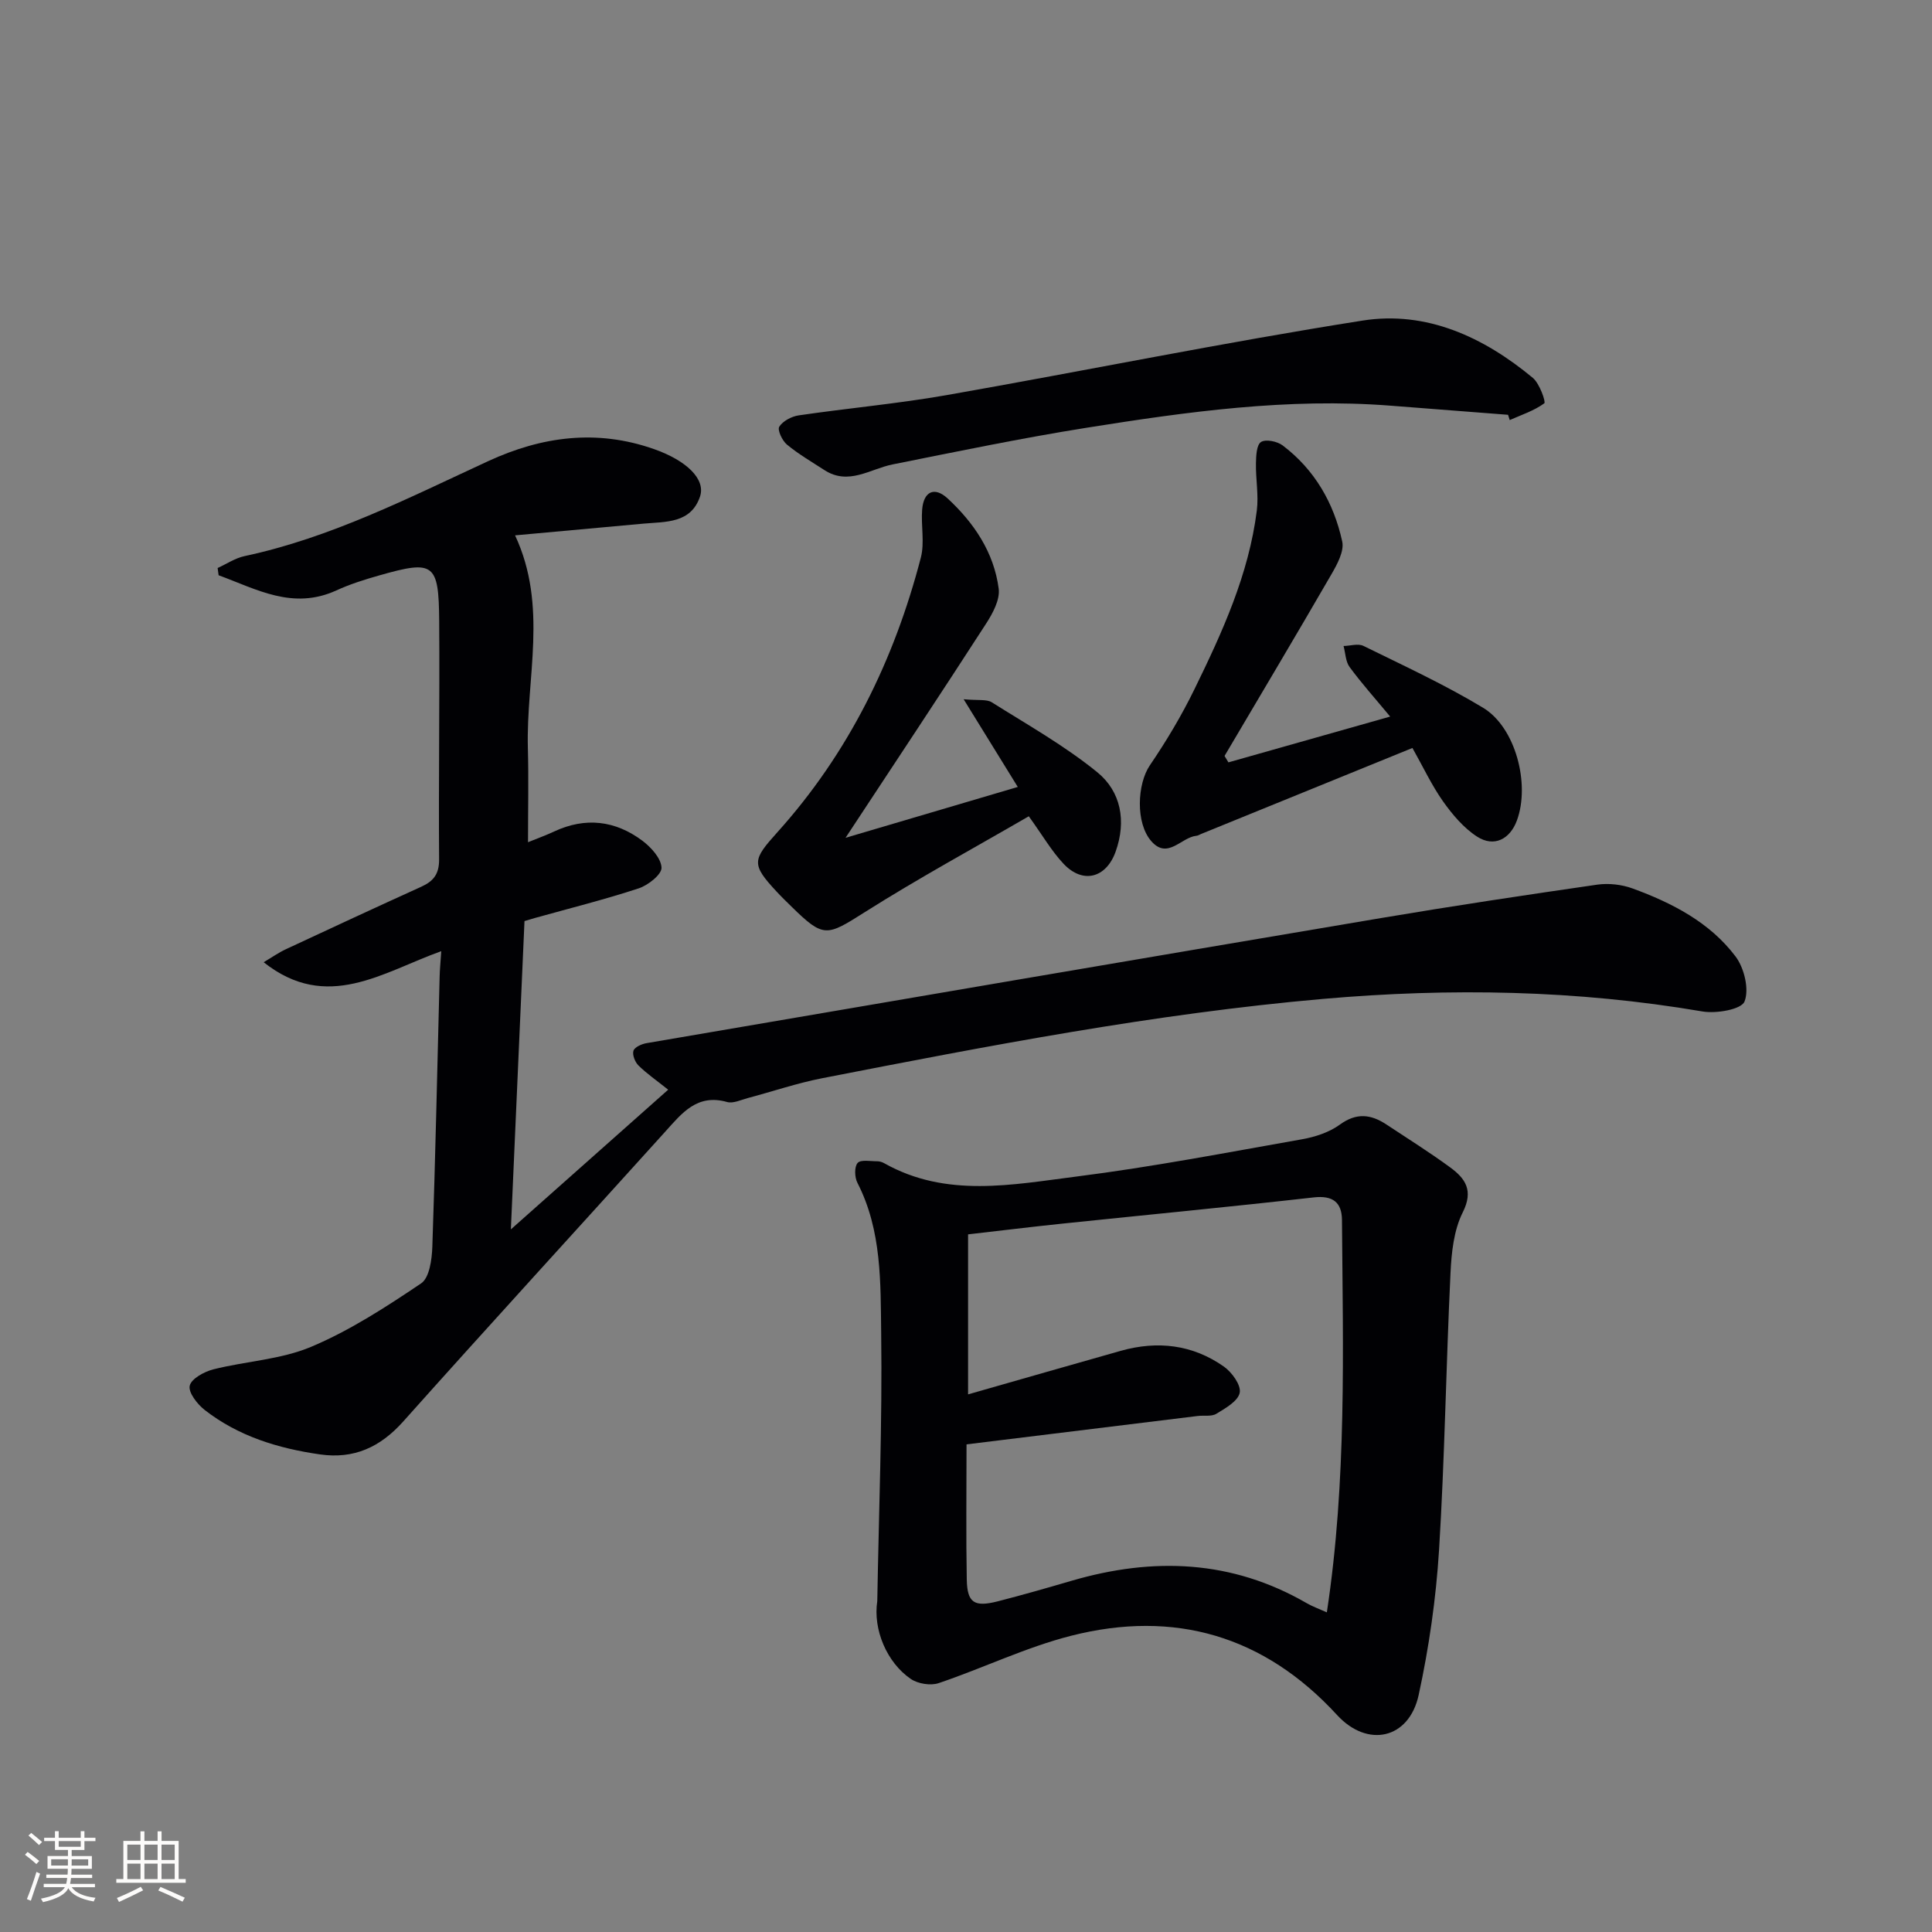 <svg enable-background="new 0 0 400 400" viewBox="0 0 400 400" xmlns="http://www.w3.org/2000/svg"><rect x="0" y="0" width="400" height="400" fill="#808080" stroke="none"/><g fill="#010104"><path d="m91.36 196.93c-12.12 4.33-23.65 12.7-36.77 2.29 1.72-1.02 3.1-2 4.61-2.7 9.32-4.35 18.65-8.68 28.02-12.93 2.53-1.15 3.71-2.62 3.69-5.66-.12-16.45.14-32.91.02-49.36-.09-12-1.09-12.66-12.37-9.45-3.03.86-6.07 1.81-8.92 3.12-9.03 4.13-16.56-.28-24.38-3.14-.07-.5-.14-1-.2-1.5 1.85-.84 3.61-2.04 5.55-2.46 17.9-3.81 34.04-12.09 50.45-19.66 11.16-5.15 22.52-6.65 34.32-2.51 6.8 2.39 10.78 6.26 9.54 9.87-1.9 5.54-7.07 5.16-11.67 5.57-8.75.79-17.49 1.6-26.61 2.43 6.87 14.7 2.26 29.49 2.65 44.03.17 6.31.03 12.63.03 19.5 1.92-.78 3.7-1.42 5.39-2.21 6.48-3.03 12.66-2.3 18.27 1.89 1.81 1.36 3.9 3.65 3.98 5.59.06 1.4-2.77 3.64-4.71 4.28-7.09 2.33-14.34 4.14-21.54 6.15-.62.17-1.23.36-2.12.63-.92 20.78-1.83 41.47-2.82 63.83 11.53-10.24 21.9-19.45 32.57-28.92-2.39-1.91-4.42-3.31-6.15-5.01-.72-.71-1.31-2.22-1.04-3.06.25-.75 1.71-1.4 2.73-1.57 50.66-8.68 101.33-17.34 152.01-25.89 14.89-2.51 29.83-4.76 44.78-6.92 2.37-.34 5.07-.04 7.32.78 8.2 3 16 7.01 21.34 14.09 1.8 2.39 2.86 6.81 1.85 9.33-.66 1.64-5.84 2.54-8.71 2.05-26.08-4.45-52.19-4.9-78.52-2.6-34.97 3.06-69.34 9.72-103.71 16.42-5.19 1.01-10.25 2.74-15.38 4.1-1.43.38-3.06 1.18-4.32.83-6.21-1.76-9.35 2.3-12.82 6.15-18.07 20.02-36.29 39.89-54.25 60.01-4.76 5.32-10.2 7.8-17.21 6.8-8.66-1.24-16.89-3.75-23.88-9.2-1.53-1.19-3.42-3.63-3.1-5.02.34-1.46 3-2.91 4.89-3.39 6.74-1.7 13.99-2.02 20.28-4.68 8.02-3.38 15.49-8.24 22.74-13.12 1.72-1.16 2.23-4.95 2.32-7.57.64-18.63 1.03-37.26 1.51-55.9.03-1.47.18-2.92.34-5.31z"/><path d="m181.63 331.49c.32-18.45 1.05-36.91.81-55.36-.14-10.53.16-21.35-4.92-31.24-.59-1.14-.66-3.32.04-4.11.66-.75 2.67-.34 4.09-.35.48 0 1.01.17 1.43.41 12.85 7.23 26.52 4.43 39.87 2.74 15.62-1.98 31.12-4.97 46.64-7.71 2.72-.48 5.62-1.44 7.81-3.03 3.44-2.51 6.42-2.15 9.62-.04 4.43 2.93 8.95 5.76 13.23 8.9 3.12 2.29 4.88 4.75 2.6 9.3-1.86 3.7-2.34 8.33-2.54 12.6-.92 19.1-1.19 38.24-2.37 57.32-.63 10.06-2.08 20.16-4.22 30.01-2 9.16-10.6 11-16.89 4.15-15.1-16.44-33.68-21.84-55.04-16.42-9.37 2.38-18.23 6.7-27.44 9.81-1.68.57-4.31.14-5.79-.87-4.93-3.37-7.84-10.19-6.93-16.11zm18.48-32.45c0 10.02-.12 19.01.05 27.99.09 4.82 1.55 5.75 6.41 4.51 5.14-1.32 10.24-2.78 15.33-4.27 16.84-4.91 33.13-4.33 48.64 4.65 1.21.7 2.56 1.18 4.17 1.9 4.14-27.31 3.33-54.29 3.13-81.23-.03-3.64-1.87-5.13-5.85-4.68-17.33 1.96-34.7 3.62-52.06 5.43-6.54.68-13.06 1.49-19.5 2.22v33.13c10.94-3.12 21.25-6.09 31.59-9.01 7.62-2.15 14.9-1.31 21.39 3.27 1.65 1.17 3.57 3.83 3.26 5.4-.34 1.73-2.95 3.21-4.84 4.36-1.02.62-2.6.29-3.91.46-15.79 1.94-31.57 3.88-47.81 5.87z"/><path d="m292.43 154.86c-14.92 6.07-29.35 11.94-43.79 17.82-.31.13-.61.33-.93.36-3.13.29-5.92 4.95-9.29 1.18-3.39-3.79-2.96-11.94-.36-15.76 3.43-5.04 6.59-10.33 9.26-15.81 5.76-11.78 11.23-23.74 12.89-36.95.4-3.2-.24-6.52-.18-9.78.03-1.54.12-3.81 1.05-4.41.97-.63 3.36-.14 4.48.71 6.62 5.01 10.59 11.91 12.33 19.88.44 2.01-1.03 4.72-2.21 6.76-7.29 12.6-14.75 25.11-22.15 37.65.27.44.53.89.8 1.33 10.88-3.08 21.75-6.16 33.49-9.48-3.1-3.74-5.92-6.88-8.4-10.26-.84-1.14-.85-2.88-1.25-4.35 1.39-.03 3.02-.57 4.12-.02 8.34 4.1 16.82 8.01 24.76 12.8 6.75 4.07 9.78 15.82 7.01 23.34-1.44 3.9-4.75 5.6-8.25 3.34-2.79-1.8-5.12-4.58-7.07-7.33-2.36-3.36-4.12-7.14-6.31-11.02z"/><path d="m175.06 173.46c12.41-3.66 23.61-6.97 35.66-10.53-3.73-6.05-7.11-11.51-11.21-18.16 3.06.29 4.76-.04 5.82.63 7.41 4.66 15.12 9 21.87 14.5 4.88 3.98 6.04 10.09 3.78 16.42-1.95 5.46-6.77 6.77-10.78 2.52-2.46-2.61-4.3-5.81-7.2-9.84-11.27 6.54-22.89 12.85-34.03 19.9-7.79 4.93-8.44 5.33-14.99-1.09-1.07-1.05-2.15-2.09-3.17-3.19-5.35-5.74-5.01-6.59.17-12.35 14.72-16.37 24.16-35.62 29.67-56.82.81-3.12.01-6.64.27-9.94.3-3.76 2.54-4.84 5.28-2.31 5.47 5.06 9.59 11.18 10.57 18.69.29 2.26-1.22 5.07-2.58 7.18-9.35 14.48-18.9 28.85-29.13 44.39z"/><path d="m312.23 85.88c-8.11-.63-16.23-1.25-24.34-1.89-21.22-1.66-42.14 1.26-62.98 4.58-13.42 2.14-26.75 4.91-40.09 7.58-4.7.94-9.14 4.43-14.16 1.16-2.62-1.7-5.34-3.28-7.73-5.26-.98-.81-2.02-3.04-1.59-3.71.75-1.18 2.54-2.12 4.01-2.34 10.17-1.49 20.43-2.41 30.55-4.18 28.76-5.05 57.38-10.91 86.22-15.45 13.2-2.08 25.06 3.41 35.24 11.87 1.4 1.16 2.73 5.01 2.37 5.26-2.11 1.54-4.72 2.39-7.16 3.47-.11-.36-.23-.72-.34-1.09z"/></g><path d="m5.17 384 .55-.58c.85.61 1.65 1.24 2.4 1.87l-.59.64c-.83-.73-1.62-1.38-2.36-1.93m1.22 9.53-.82-.34c.71-1.76 1.37-3.64 1.98-5.63.24.13.5.25.76.36-.6 1.67-1.24 3.54-1.92 5.61m-.5-13.5.57-.54c.56.44 1.31 1.06 2.26 1.87l-.64.64c-.68-.66-1.41-1.32-2.19-1.97m3.25.46h2.24v-1.36h.77v1.36h4.57v-1.36h.76v1.36h2.28v.69h-2.28v1.84h-2.64v1.26h4.18v2.64h-4.21c0 .45-.02.86-.05 1.21h4.32v.69h-4.38c-.04.34-.1.75-.19 1.22h5.15v.69h-4.82c.87 1.19 2.51 1.92 4.93 2.19-.17.31-.3.57-.37.76-2.77-.49-4.52-1.41-5.26-2.76-.56 1.26-2.3 2.23-5.24 2.9-.12-.25-.26-.48-.43-.72 2.73-.55 4.38-1.34 4.96-2.38h-4.38v-.69h4.65c.1-.38.17-.79.21-1.22h-4.32v-.69h4.4c.03-.34.05-.75.05-1.21h-4.2v-2.64h4.23v-1.26h-2.69v-1.84h-2.24zm1.46 4.46v1.29h3.45c.01-.4.02-.57.01-.53v-.32-.45h-3.46zm1.55-2.59h4.57v-1.19h-4.57zm6.11 2.59h-3.42v.77c-.01.19-.01.37-.02.53h3.44z" fill="#fcfbfa"/><path d="m32.63 379.16h.82v1.98h3.54v7.89h1.46v.78h-14.37v-.78h1.46v-7.89h3.54v-1.98h.82v1.98h2.73zm-3.49 11.48.5.73c-1.61.82-3.28 1.63-5 2.41-.13-.27-.28-.55-.44-.82 1.75-.72 3.4-1.49 4.94-2.32m-2.78-5.55h2.73v-3.18h-2.73zm0 3.95h2.73v-3.2h-2.73zm3.54-3.95h2.73v-3.18h-2.73zm0 3.95h2.73v-3.2h-2.73zm7.89 4.68c-1.84-.92-3.51-1.7-5.02-2.32l.45-.73c1.89.8 3.57 1.55 5.04 2.23zm-1.62-11.81h-2.73v3.18h2.73zm-2.73 7.13h2.73v-3.2h-2.73z" fill="#fcfbfa"/></svg>